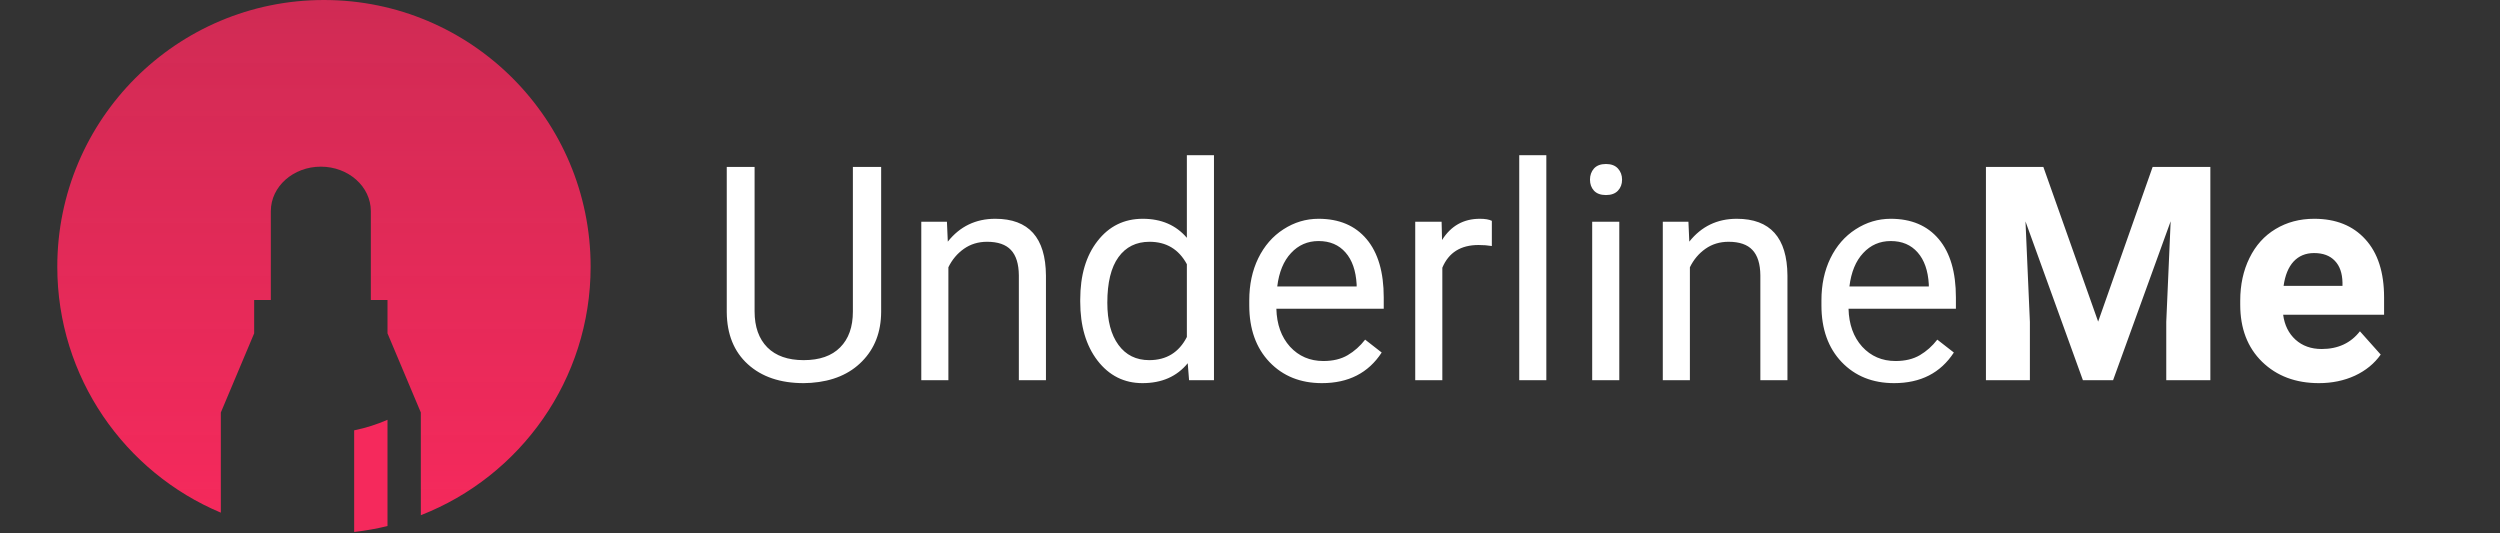 <svg width="2400" height="512" viewBox="0 0 2400 512" fill="none" xmlns="http://www.w3.org/2000/svg">
<rect x="0" y="0" width="2400" height="512" fill="#333333" stroke="none"/>
<g clip-path="url(#clip0)">
<path fill-rule="evenodd" clip-rule="evenodd" d="M404 494.584C499.405 457.368 567 364.578 567 256C567 114.615 452.385 0 311 0C169.615 0 55 114.615 55 256C55 362.287 119.774 453.446 212 492.155V396L244 320V288H260V202.667C260 179.103 281.49 160 308 160C334.51 160 356 179.103 356 202.667V288H372V320L404 396V494.584Z" fill="url(#paint0_linear)"/>
<path fill-rule="evenodd" clip-rule="evenodd" d="M340 510.688V413.113C351.13 410.854 361.84 407.439 372 403V505C361.569 507.55 350.888 509.46 340 510.688ZM340 512.312V512.313H372V512.312H340Z" fill="#F5295C"/>
</g>
<path d="M845.906 160.25V299.469C845.812 318.781 839.719 334.578 827.625 346.859C815.625 359.141 799.312 366.031 778.688 367.531L771.516 367.812C749.109 367.812 731.25 361.766 717.938 349.672C704.625 337.578 697.875 320.938 697.688 299.75V160.25H724.406V298.906C724.406 313.719 728.484 325.25 736.641 333.5C744.797 341.656 756.422 345.734 771.516 345.734C786.797 345.734 798.469 341.656 806.531 333.5C814.688 325.344 818.766 313.859 818.766 299.047V160.25H845.906ZM909.047 212.844L909.891 231.969C921.516 217.344 936.703 210.031 955.453 210.031C987.609 210.031 1003.83 228.172 1004.11 264.453V365H978.094V264.312C978 253.344 975.469 245.234 970.5 239.984C965.625 234.734 957.984 232.109 947.578 232.109C939.141 232.109 931.734 234.359 925.359 238.859C918.984 243.359 914.016 249.266 910.453 256.578V365H884.438V212.844H909.047ZM1037.02 287.656C1037.02 264.312 1042.55 245.562 1053.61 231.406C1064.67 217.156 1079.16 210.031 1097.06 210.031C1114.88 210.031 1128.98 216.125 1139.39 228.312V149H1165.41V365H1141.5L1140.23 348.688C1129.83 361.438 1115.34 367.812 1096.78 367.812C1079.16 367.812 1064.77 360.594 1053.61 346.156C1042.55 331.719 1037.02 312.875 1037.02 289.625V287.656ZM1063.03 290.609C1063.03 307.859 1066.59 321.359 1073.72 331.109C1080.84 340.859 1090.69 345.734 1103.25 345.734C1119.75 345.734 1131.8 338.328 1139.39 323.516V253.625C1131.61 239.281 1119.66 232.109 1103.53 232.109C1090.78 232.109 1080.84 237.031 1073.72 246.875C1066.59 256.719 1063.03 271.297 1063.03 290.609ZM1269.05 367.812C1248.42 367.812 1231.64 361.062 1218.7 347.562C1205.77 333.969 1199.3 315.828 1199.3 293.141V288.359C1199.3 273.266 1202.16 259.812 1207.88 248C1213.69 236.094 1221.75 226.812 1232.06 220.156C1242.47 213.406 1253.72 210.031 1265.81 210.031C1285.59 210.031 1300.97 216.547 1311.94 229.578C1322.91 242.609 1328.39 261.266 1328.39 285.547V296.375H1225.31C1225.69 311.375 1230.05 323.516 1238.39 332.797C1246.83 341.984 1257.52 346.578 1270.45 346.578C1279.64 346.578 1287.42 344.703 1293.8 340.953C1300.17 337.203 1305.75 332.234 1310.53 326.047L1326.42 338.422C1313.67 358.016 1294.55 367.812 1269.05 367.812ZM1265.81 231.406C1255.31 231.406 1246.5 235.25 1239.38 242.938C1232.25 250.531 1227.84 261.219 1226.16 275H1302.38V273.031C1301.62 259.812 1298.06 249.594 1291.69 242.375C1285.31 235.062 1276.69 231.406 1265.81 231.406ZM1432.17 236.188C1428.23 235.531 1423.97 235.203 1419.38 235.203C1402.31 235.203 1390.73 242.469 1384.64 257V365H1358.62V212.844H1383.94L1384.36 230.422C1392.89 216.828 1404.98 210.031 1420.64 210.031C1425.7 210.031 1429.55 210.688 1432.17 212V236.188ZM1484.48 365H1458.47V149H1484.48V365ZM1554.52 365H1528.5V212.844H1554.52V365ZM1526.39 172.484C1526.39 168.266 1527.66 164.703 1530.19 161.797C1532.81 158.891 1536.66 157.438 1541.72 157.438C1546.78 157.438 1550.62 158.891 1553.25 161.797C1555.88 164.703 1557.19 168.266 1557.19 172.484C1557.19 176.703 1555.88 180.219 1553.25 183.031C1550.62 185.844 1546.78 187.25 1541.72 187.25C1536.66 187.25 1532.81 185.844 1530.19 183.031C1527.66 180.219 1526.39 176.703 1526.39 172.484ZM1620.89 212.844L1621.73 231.969C1633.36 217.344 1648.55 210.031 1667.3 210.031C1699.45 210.031 1715.67 228.172 1715.95 264.453V365H1689.94V264.312C1689.84 253.344 1687.31 245.234 1682.34 239.984C1677.47 234.734 1669.83 232.109 1659.42 232.109C1650.98 232.109 1643.58 234.359 1637.2 238.859C1630.83 243.359 1625.86 249.266 1622.3 256.578V365H1596.28V212.844H1620.89ZM1818.33 367.812C1797.7 367.812 1780.92 361.062 1767.98 347.562C1755.05 333.969 1748.58 315.828 1748.58 293.141V288.359C1748.58 273.266 1751.44 259.812 1757.16 248C1762.97 236.094 1771.03 226.812 1781.34 220.156C1791.75 213.406 1803 210.031 1815.09 210.031C1834.88 210.031 1850.25 216.547 1861.22 229.578C1872.19 242.609 1877.67 261.266 1877.67 285.547V296.375H1774.59C1774.97 311.375 1779.33 323.516 1787.67 332.797C1796.11 341.984 1806.8 346.578 1819.73 346.578C1828.92 346.578 1836.7 344.703 1843.08 340.953C1849.45 337.203 1855.03 332.234 1859.81 326.047L1875.7 338.422C1862.95 358.016 1843.83 367.812 1818.33 367.812ZM1815.09 231.406C1804.59 231.406 1795.78 235.25 1788.66 242.938C1781.53 250.531 1777.12 261.219 1775.44 275H1851.66V273.031C1850.91 259.812 1847.34 249.594 1840.97 242.375C1834.59 235.062 1825.97 231.406 1815.09 231.406ZM1961.62 160.25L2014.22 308.75L2066.53 160.25H2121.94V365H2079.61V309.031L2083.83 212.422L2028.56 365H1999.59L1944.47 212.562L1948.69 309.031V365H1906.5V160.25H1961.62ZM2226.14 367.812C2203.83 367.812 2185.64 360.969 2171.58 347.281C2157.61 333.594 2150.62 315.359 2150.62 292.578V288.641C2150.62 273.359 2153.58 259.719 2159.48 247.719C2165.39 235.625 2173.73 226.344 2184.52 219.875C2195.39 213.312 2207.77 210.031 2221.64 210.031C2242.45 210.031 2258.81 216.594 2270.72 229.719C2282.72 242.844 2288.72 261.453 2288.72 285.547V302.141H2191.83C2193.14 312.078 2197.08 320.047 2203.64 326.047C2210.3 332.047 2218.69 335.047 2228.81 335.047C2244.47 335.047 2256.7 329.375 2265.52 318.031L2285.48 340.391C2279.39 349.016 2271.14 355.766 2260.73 360.641C2250.33 365.422 2238.8 367.812 2226.14 367.812ZM2221.5 242.938C2213.44 242.938 2206.88 245.656 2201.81 251.094C2196.84 256.531 2193.66 264.312 2192.25 274.438H2248.78V271.203C2248.59 262.203 2246.16 255.266 2241.47 250.391C2236.78 245.422 2230.12 242.938 2221.5 242.938Z" fill="white"/>
<defs>
<linearGradient id="paint0_linear" x1="311" y1="0" x2="311" y2="494.584" gradientUnits="userSpaceOnUse">
<stop stop-color="#F5295C" stop-opacity="0.81"/>
<stop offset="1" stop-color="#F5295C"/>
</linearGradient>
<clipPath id="clip0">
<rect width="512" height="512" fill="white" transform="translate(55)"/>
</clipPath>
</defs>
</svg>
